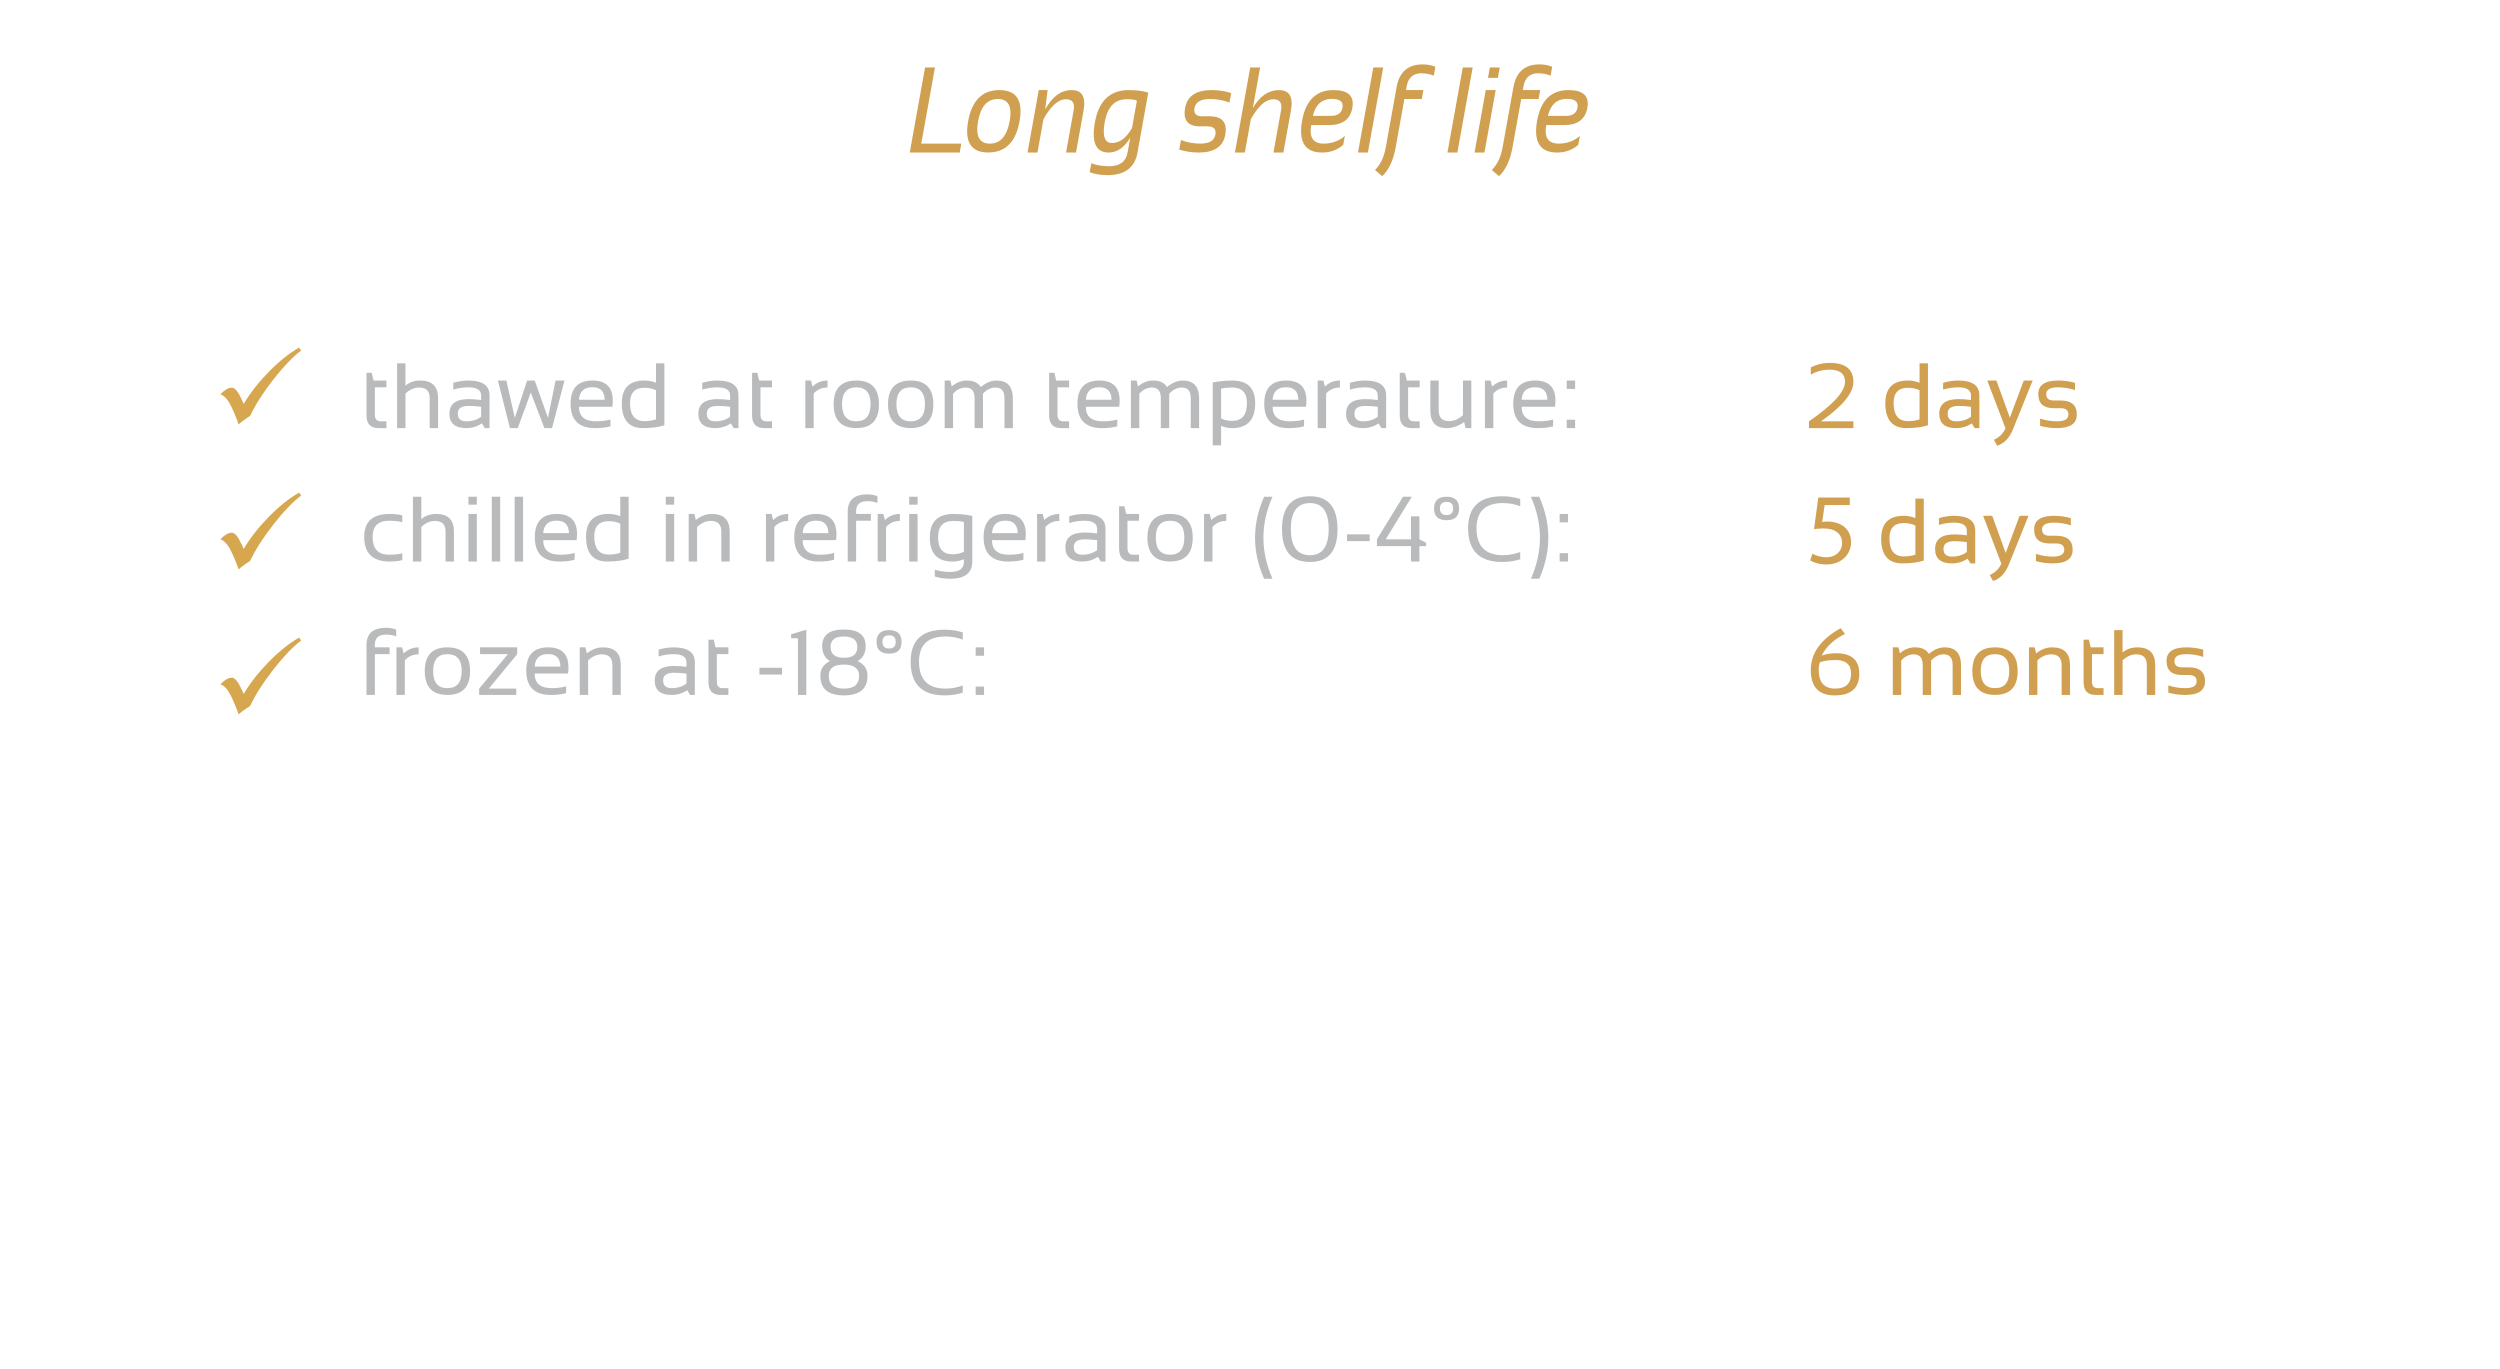 <?xml version="1.0" encoding="utf-8"?>
<!-- Generator: Adobe Illustrator 17.0.0, SVG Export Plug-In . SVG Version: 6.00 Build 0)  -->
<!DOCTYPE svg PUBLIC "-//W3C//DTD SVG 1.1//EN" "http://www.w3.org/Graphics/SVG/1.1/DTD/svg11.dtd">
<svg version="1.1" id="Layer_1" xmlns="http://www.w3.org/2000/svg" xmlns:xlink="http://www.w3.org/1999/xlink" x="0px" y="0px"
	 width="431px" height="236px" viewBox="0 0 431 236" enable-background="new 0 0 431 236" xml:space="preserve">
<g>
	<path fill="#D09F4F" d="M161.187,11.635l-2.362,13.125h6.903l-0.277,1.538h-8.61l2.64-14.663H161.187z"/>
	<path fill="#D09F4F" d="M166.908,20.915c0.646-3.59,2.445-5.384,5.398-5.384s4.107,1.794,3.461,5.384
		c-0.646,3.582-2.446,5.373-5.399,5.373C167.427,26.288,166.274,24.497,166.908,20.915z M170.645,24.76
		c1.815,0,2.956-1.295,3.424-3.886c0.455-2.536-0.225-3.805-2.04-3.805s-2.95,1.269-3.405,3.805
		C168.156,23.465,168.83,24.76,170.645,24.76z"/>
	<path fill="#D09F4F" d="M177.148,26.298l1.938-10.767h1.523l-0.416,3.322c1.224-2.215,2.738-3.322,4.541-3.322
		s2.495,1.166,2.077,3.497l-1.311,7.27h-1.708l1.311-7.301c0.228-1.258-0.222-1.887-1.347-1.887c-1.286,0-2.572,1.139-3.858,3.414
		l-1.042,5.773L177.148,26.298L177.148,26.298z"/>
	<path fill="#D09F4F" d="M196.104,26.298c-0.468,2.598-2.188,3.896-5.159,3.896c-1.193,0-2.221-0.171-3.082-0.513l0.277-1.538
		c0.88,0.342,1.913,0.513,3.101,0.513c1.821,0,2.873-0.786,3.156-2.358l0.461-2.563c-1.034,1.709-2.276,2.563-3.729,2.563
		c-2.202,0-2.99-1.746-2.362-5.24c0.665-3.684,2.612-5.526,5.842-5.526c1.311,0,2.427,0.147,3.35,0.44L196.104,26.298z
		 M196.003,17.356c-0.308-0.164-0.892-0.246-1.753-0.246c-2.062,0-3.326,1.31-3.793,3.928c-0.437,2.413-0.019,3.619,1.255,3.619
		c1.316,0,2.467-0.868,3.452-2.604L196.003,17.356z"/>
	<path fill="#D09F4F" d="M203.302,25.785l0.295-1.641c1.064,0.41,2.178,0.615,3.341,0.615c1.544,0,2.409-0.513,2.593-1.538
		c0.172-0.957-0.28-1.436-1.357-1.436h-1.292c-2.092,0-2.947-1.06-2.565-3.179c0.369-2.051,1.898-3.076,4.587-3.076
		c1.156,0,2.273,0.171,3.35,0.513l-0.295,1.641c-1.064-0.41-2.175-0.615-3.332-0.615c-1.612,0-2.51,0.513-2.694,1.538
		c-0.172,0.957,0.249,1.436,1.264,1.436h1.292c2.215,0,3.131,1.06,2.75,3.179c-0.369,2.051-1.895,3.076-4.577,3.076
		C205.499,26.298,204.379,26.127,203.302,25.785z"/>
	<path fill="#D09F4F" d="M212.9,26.298l2.64-14.663h1.707l-1.264,7.014c1.199-2.078,2.701-3.117,4.504-3.117
		s2.494,1.166,2.076,3.497l-1.311,7.27h-1.707l1.311-7.301c0.227-1.258-0.223-1.887-1.348-1.887c-1.286,0-2.572,1.139-3.858,3.414
		l-1.042,5.773H212.9z"/>
	<path fill="#D09F4F" d="M233.143,18.597c-0.357,1.977-1.689,2.964-3.996,2.964h-3.092c-0.382,2.133,0.338,3.199,2.159,3.199
		c1.409,0,2.621-0.444,3.636-1.333l-0.276,1.538c-1.015,0.889-2.228,1.333-3.636,1.333c-2.96,0-4.11-1.836-3.452-5.506
		c0.634-3.508,2.437-5.261,5.408-5.261C232.428,15.531,233.512,16.554,233.143,18.597z M226.34,19.981h3.092
		c1.17,0,1.84-0.472,2.012-1.415c0.179-1.012-0.43-1.518-1.826-1.518C227.895,17.049,226.802,18.026,226.34,19.981z"/>
	<path fill="#D09F4F" d="M238.465,11.635l-2.64,14.663h-1.708l2.641-14.663H238.465z"/>
	<path fill="#D09F4F" d="M242.391,15.531h3l-0.277,1.538h-2.999l-1.514,8.408c-0.394,2.174-1.166,3.808-2.316,4.901l-1.236-1.077
		c0.935-0.922,1.55-2.197,1.846-3.824l1.882-10.469c0.469-2.605,1.969-3.907,4.504-3.907c0.794,0,1.52,0.137,2.178,0.41
		l-0.276,1.538c-0.622-0.273-1.351-0.41-2.188-0.41c-1.39,0-2.224,0.763-2.501,2.287L242.391,15.531z"/>
	<path fill="#D09F4F" d="M253.89,11.635l-2.64,14.663h-1.707l2.64-14.663H253.89z"/>
	<path fill="#D09F4F" d="M257.857,15.531l-1.938,10.767h-1.707l1.938-10.767H257.857z M258.559,11.635l-0.322,1.794h-1.707
		l0.322-1.794H258.559z"/>
	<path fill="#D09F4F" d="M262.533,15.531h2.999l-0.276,1.538h-3l-1.514,8.408c-0.393,2.174-1.166,3.808-2.316,4.901l-1.236-1.077
		c0.936-0.922,1.551-2.197,1.846-3.824l1.883-10.469c0.468-2.605,1.969-3.907,4.504-3.907c0.793,0,1.52,0.137,2.178,0.41
		l-0.277,1.538c-0.621-0.273-1.35-0.41-2.188-0.41c-1.39,0-2.223,0.763-2.5,2.287L262.533,15.531z"/>
	<path fill="#D09F4F" d="M273.66,18.597c-0.357,1.977-1.689,2.964-3.996,2.964h-3.092c-0.381,2.133,0.338,3.199,2.16,3.199
		c1.408,0,2.621-0.444,3.636-1.333l-0.276,1.538c-1.016,0.889-2.229,1.333-3.637,1.333c-2.959,0-4.109-1.836-3.451-5.506
		c0.633-3.508,2.436-5.261,5.408-5.261C272.946,15.531,274.029,16.554,273.66,18.597z M266.858,19.981h3.092
		c1.169,0,1.839-0.472,2.012-1.415c0.179-1.012-0.431-1.518-1.827-1.518C268.412,17.049,267.32,18.026,266.858,19.981z"/>
</g>
<g>
	<g>
		<path fill="#B8BABC" d="M63.182,64.276h0.906l0.313,1.328h2.219v1.172h-1.992v4.711c0,0.766,0.331,1.148,0.992,1.148h1v1.172
			h-1.375c-1.375,0-2.063-0.737-2.063-2.211C63.182,71.596,63.182,64.276,63.182,64.276z"/>
		<path fill="#B8BABC" d="M68.455,73.808V62.636H69.9v3.859c0.698-0.594,1.549-0.891,2.555-0.891c2.047,0,3.07,1.019,3.07,3.055
			v5.148H74.08v-5.172c0-1.219-0.607-1.828-1.82-1.828c-0.828,0-1.615,0.347-2.359,1.039v5.961L68.455,73.808L68.455,73.808z"/>
		<path fill="#B8BABC" d="M77.479,71.331c0-1.683,1.109-2.523,3.328-2.523c0.713,0,1.427,0.052,2.141,0.156V68.19
			c0-0.942-0.737-1.414-2.211-1.414c-0.844,0-1.708,0.13-2.594,0.391v-1.172c0.885-0.261,1.75-0.391,2.594-0.391
			c2.438,0,3.656,0.849,3.656,2.547v5.656H83.58l-0.5-0.813c-0.818,0.542-1.708,0.813-2.672,0.813
			C78.455,73.808,77.479,72.982,77.479,71.331z M80.807,69.979c-1.255,0-1.883,0.442-1.883,1.328s0.495,1.328,1.484,1.328
			c1,0,1.846-0.266,2.539-0.797v-1.703C82.233,70.031,81.52,69.979,80.807,69.979z"/>
		<path fill="#B8BABC" d="M85.838,65.604h1.461l1.453,6.43l2.133-6.43h1.305l2.281,6.43l1.313-6.43h1.531l-2.141,8.203h-1.32
			l-2.352-6.133l-2.234,6.133h-1.352L85.838,65.604z"/>
		<path fill="#B8BABC" d="M102.143,65.604c2.333,0,3.5,1.153,3.5,3.461c0,0.328-0.023,0.68-0.07,1.055h-5.758
			c0,1.677,0.979,2.516,2.938,2.516c0.932,0,1.76-0.104,2.484-0.313v1.172c-0.724,0.208-1.604,0.313-2.641,0.313
			c-2.818,0-4.227-1.398-4.227-4.195C98.369,66.94,99.627,65.604,102.143,65.604z M99.814,68.917h4.438
			c-0.031-1.438-0.734-2.156-2.109-2.156C100.684,66.761,99.908,67.479,99.814,68.917z"/>
		<path fill="#B8BABC" d="M114.541,73.315c-0.995,0.328-2.222,0.492-3.68,0.492c-2.443,0-3.664-1.422-3.664-4.266
			c0-2.625,1.297-3.938,3.891-3.938c0.708,0,1.377,0.13,2.008,0.391v-3.359h1.445V73.315z M113.096,67.276
			c-0.583-0.281-1.25-0.422-2-0.422c-1.651,0-2.477,0.878-2.477,2.633c0,2.078,0.825,3.117,2.477,3.117c0.75,0,1.417-0.102,2-0.305
			V67.276z"/>
		<path fill="#B8BABC" d="M120.4,71.331c0-1.683,1.109-2.523,3.328-2.523c0.713,0,1.427,0.052,2.141,0.156V68.19
			c0-0.942-0.737-1.414-2.211-1.414c-0.844,0-1.708,0.13-2.594,0.391v-1.172c0.885-0.261,1.75-0.391,2.594-0.391
			c2.438,0,3.656,0.849,3.656,2.547v5.656h-0.813l-0.5-0.813c-0.818,0.542-1.708,0.813-2.672,0.813
			C121.377,73.808,120.4,72.982,120.4,71.331z M123.729,69.979c-1.255,0-1.883,0.442-1.883,1.328s0.495,1.328,1.484,1.328
			c1,0,1.846-0.266,2.539-0.797v-1.703C125.155,70.031,124.442,69.979,123.729,69.979z"/>
		<path fill="#B8BABC" d="M129.658,64.276h0.906l0.313,1.328h2.219v1.172h-1.992v4.711c0,0.766,0.331,1.148,0.992,1.148h1v1.172
			h-1.375c-1.375,0-2.063-0.737-2.063-2.211V64.276z"/>
		<path fill="#B8BABC" d="M138.838,73.808v-8.203h0.977l0.258,1.047c0.719-0.698,1.583-1.047,2.594-1.047v1.203
			c-0.979,0-1.773,0.347-2.383,1.039v5.961H138.838z"/>
		<path fill="#B8BABC" d="M143.721,69.706c0-2.734,1.302-4.102,3.906-4.102s3.906,1.367,3.906,4.102
			c0,2.729-1.302,4.094-3.906,4.094C145.033,73.8,143.731,72.436,143.721,69.706z M147.627,72.636c1.641,0,2.461-0.987,2.461-2.961
			c0-1.933-0.82-2.898-2.461-2.898s-2.461,0.966-2.461,2.898C145.166,71.648,145.986,72.636,147.627,72.636z"/>
		<path fill="#B8BABC" d="M153.096,69.706c0-2.734,1.302-4.102,3.906-4.102s3.906,1.367,3.906,4.102
			c0,2.729-1.302,4.094-3.906,4.094C154.408,73.8,153.106,72.436,153.096,69.706z M157.002,72.636c1.641,0,2.461-0.987,2.461-2.961
			c0-1.933-0.82-2.898-2.461-2.898s-2.461,0.966-2.461,2.898C154.541,71.648,155.361,72.636,157.002,72.636z"/>
		<path fill="#B8BABC" d="M162.861,73.808v-8.203h0.977l0.242,1.031c0.786-0.688,1.643-1.031,2.57-1.031
			c1.188,0,1.997,0.375,2.43,1.125c0.891-0.75,1.794-1.125,2.711-1.125c1.885,0,2.828,1.039,2.828,3.117v5.086h-1.445v-5.164
			c0-1.224-0.516-1.836-1.547-1.836c-0.771,0-1.492,0.354-2.164,1.063v5.938h-1.445v-5.141c0-1.239-0.511-1.859-1.531-1.859
			c-0.813,0-1.539,0.354-2.18,1.063v5.938h-1.446V73.808z"/>
		<path fill="#B8BABC" d="M180.869,64.276h0.906l0.313,1.328h2.219v1.172h-1.992v4.711c0,0.766,0.331,1.148,0.992,1.148h1v1.172
			h-1.375c-1.375,0-2.063-0.737-2.063-2.211V64.276z"/>
		<path fill="#B8BABC" d="M189.525,65.604c2.333,0,3.5,1.153,3.5,3.461c0,0.328-0.023,0.68-0.07,1.055h-5.758
			c0,1.677,0.979,2.516,2.938,2.516c0.932,0,1.76-0.104,2.484-0.313v1.172c-0.724,0.208-1.604,0.313-2.641,0.313
			c-2.818,0-4.227-1.398-4.227-4.195C185.752,66.94,187.01,65.604,189.525,65.604z M187.197,68.917h4.438
			c-0.031-1.438-0.734-2.156-2.109-2.156C188.067,66.761,187.291,67.479,187.197,68.917z"/>
		<path fill="#B8BABC" d="M194.971,73.808v-8.203h0.977l0.242,1.031c0.786-0.688,1.643-1.031,2.57-1.031
			c1.188,0,1.997,0.375,2.43,1.125c0.891-0.75,1.794-1.125,2.711-1.125c1.885,0,2.828,1.039,2.828,3.117v5.086h-1.445v-5.164
			c0-1.224-0.516-1.836-1.547-1.836c-0.771,0-1.492,0.354-2.164,1.063v5.938h-1.445v-5.141c0-1.239-0.511-1.859-1.531-1.859
			c-0.813,0-1.539,0.354-2.18,1.063v5.938h-1.446V73.808z"/>
		<path fill="#B8BABC" d="M209.072,65.94c1.088-0.224,2.213-0.336,3.375-0.336c2.63,0,3.945,1.3,3.945,3.898
			c0,2.87-1.323,4.305-3.969,4.305c-0.656,0-1.292-0.13-1.906-0.391v3.359h-1.445V65.94z M210.518,72.136
			c0.567,0.281,1.2,0.422,1.898,0.422c1.703,0,2.555-1.023,2.555-3.07c0-1.786-0.847-2.68-2.539-2.68
			c-0.729,0-1.367,0.063-1.914,0.188L210.518,72.136L210.518,72.136z"/>
		<path fill="#B8BABC" d="M221.729,65.604c2.333,0,3.5,1.153,3.5,3.461c0,0.328-0.023,0.68-0.07,1.055H219.4
			c0,1.677,0.979,2.516,2.938,2.516c0.932,0,1.76-0.104,2.484-0.313v1.172c-0.725,0.208-1.604,0.313-2.641,0.313
			c-2.818,0-4.227-1.398-4.227-4.195C217.955,66.94,219.213,65.604,221.729,65.604z M219.4,68.917h4.438
			c-0.031-1.438-0.734-2.156-2.109-2.156C220.27,66.761,219.494,67.479,219.4,68.917z"/>
		<path fill="#B8BABC" d="M227.174,73.808v-8.203h0.977l0.258,1.047c0.719-0.698,1.583-1.047,2.594-1.047v1.203
			c-0.979,0-1.773,0.347-2.383,1.039v5.961H227.174z"/>
		<path fill="#B8BABC" d="M232.057,71.331c0-1.683,1.109-2.523,3.328-2.523c0.713,0,1.427,0.052,2.141,0.156V68.19
			c0-0.942-0.737-1.414-2.211-1.414c-0.844,0-1.709,0.13-2.594,0.391v-1.172c0.885-0.261,1.75-0.391,2.594-0.391
			c2.438,0,3.656,0.849,3.656,2.547v5.656h-0.813l-0.5-0.813c-0.818,0.542-1.709,0.813-2.672,0.813
			C233.033,73.808,232.057,72.982,232.057,71.331z M235.385,69.979c-1.256,0-1.883,0.442-1.883,1.328s0.494,1.328,1.484,1.328
			c1,0,1.846-0.266,2.539-0.797v-1.703C236.812,70.031,236.098,69.979,235.385,69.979z"/>
		<path fill="#B8BABC" d="M241.314,64.276h0.906l0.313,1.328h2.219v1.172h-1.992v4.711c0,0.766,0.33,1.148,0.992,1.148h1v1.172
			h-1.375c-1.375,0-2.063-0.737-2.063-2.211V64.276z"/>
		<path fill="#B8BABC" d="M253.658,65.604v8.203h-0.992l-0.25-1.047c-0.995,0.698-1.995,1.047-3,1.047
			c-1.886,0-2.828-1.019-2.828-3.055v-5.148h1.445v5.172c0,1.219,0.604,1.828,1.813,1.828c0.828,0,1.617-0.347,2.367-1.039v-5.961
			H253.658z"/>
		<path fill="#B8BABC" d="M256.002,73.808v-8.203h0.977l0.258,1.047c0.719-0.698,1.583-1.047,2.594-1.047v1.203
			c-0.979,0-1.773,0.347-2.383,1.039v5.961H256.002z"/>
		<path fill="#B8BABC" d="M264.658,65.604c2.333,0,3.5,1.153,3.5,3.461c0,0.328-0.023,0.68-0.07,1.055h-5.758
			c0,1.677,0.979,2.516,2.938,2.516c0.932,0,1.76-0.104,2.484-0.313v1.172c-0.725,0.208-1.604,0.313-2.641,0.313
			c-2.818,0-4.227-1.398-4.227-4.195C260.885,66.94,262.143,65.604,264.658,65.604z M262.33,68.917h4.438
			c-0.031-1.438-0.734-2.156-2.109-2.156C263.199,66.761,262.424,67.479,262.33,68.917z"/>
		<path fill="#B8BABC" d="M271.549,65.604v1.445h-1.445v-1.445H271.549z M271.549,72.362v1.445h-1.445v-1.445H271.549z"/>
		<path fill="#D09F4F" d="M311.868,73.808v-1.172c4.141-2.849,6.211-5.114,6.211-6.797c0-1.406-0.886-2.109-2.656-2.109
			c-1.146,0-2.227,0.286-3.242,0.859v-1.25c1.016-0.521,2.097-0.781,3.242-0.781c2.734,0,4.102,1.094,4.102,3.281
			c0,1.927-1.862,4.192-5.586,6.797h5.586v1.172H311.868z"/>
		<path fill="#D09F4F" d="M332.376,73.315c-0.995,0.328-2.222,0.492-3.68,0.492c-2.442,0-3.664-1.422-3.664-4.266
			c0-2.625,1.297-3.938,3.891-3.938c0.708,0,1.378,0.13,2.008,0.391v-3.359h1.445V73.315z M330.931,67.276
			c-0.583-0.281-1.25-0.422-2-0.422c-1.651,0-2.477,0.878-2.477,2.633c0,2.078,0.825,3.117,2.477,3.117c0.75,0,1.417-0.102,2-0.305
			V67.276z"/>
		<path fill="#D09F4F" d="M334.329,71.331c0-1.683,1.109-2.523,3.328-2.523c0.714,0,1.427,0.052,2.141,0.156V68.19
			c0-0.942-0.737-1.414-2.211-1.414c-0.844,0-1.708,0.13-2.594,0.391v-1.172c0.886-0.261,1.75-0.391,2.594-0.391
			c2.438,0,3.656,0.849,3.656,2.547v5.656h-0.813l-0.5-0.813c-0.817,0.542-1.708,0.813-2.672,0.813
			C335.306,73.808,334.329,72.982,334.329,71.331z M337.657,69.979c-1.255,0-1.883,0.442-1.883,1.328s0.495,1.328,1.484,1.328
			c1,0,1.847-0.266,2.539-0.797v-1.703C339.084,70.031,338.371,69.979,337.657,69.979z"/>
		<path fill="#D09F4F" d="M342.61,65.604h1.57l2.32,6.406l2.398-6.406h1.531l-3.406,8.445c-0.604,1.489-1.511,2.419-2.719,2.789
			l-0.555-1.023c0.917-0.401,1.583-1.055,2-1.961L342.61,65.604z"/>
		<path fill="#D09F4F" d="M351.712,73.417v-1.25c0.964,0.313,1.938,0.469,2.922,0.469c1.308,0,1.961-0.391,1.961-1.172
			c0-0.729-0.456-1.094-1.367-1.094h-1.172c-1.771,0-2.656-0.808-2.656-2.422c0-1.563,1.138-2.344,3.414-2.344
			c0.979,0,1.95,0.13,2.914,0.391v1.25c-0.964-0.313-1.935-0.469-2.914-0.469c-1.364,0-2.047,0.391-2.047,1.172
			c0,0.729,0.43,1.094,1.289,1.094h1.172c1.875,0,2.813,0.808,2.813,2.422c0,1.563-1.136,2.344-3.406,2.344
			C353.649,73.808,352.676,73.678,351.712,73.417z"/>
		<path fill="#B8BABC" d="M69.354,96.573c-0.677,0.156-1.406,0.234-2.188,0.234c-2.917,0-4.375-1.419-4.375-4.258
			c0-2.63,1.458-3.945,4.375-3.945c0.781,0,1.51,0.078,2.188,0.234v1.172c-0.677-0.156-1.433-0.234-2.266-0.234
			c-1.901,0-2.852,0.925-2.852,2.773c0,2.058,0.95,3.086,2.852,3.086c0.833,0,1.588-0.078,2.266-0.234V96.573z"/>
		<path fill="#B8BABC" d="M71.189,96.808V85.636h1.445v3.859c0.698-0.594,1.549-0.891,2.555-0.891c2.047,0,3.07,1.019,3.07,3.055
			v5.148h-1.445v-5.172c0-1.219-0.607-1.828-1.82-1.828c-0.828,0-1.615,0.347-2.359,1.039v5.961L71.189,96.808L71.189,96.808z"/>
		<path fill="#B8BABC" d="M82.205,85.636v1.367H80.76v-1.367H82.205z M82.205,88.604v8.203H80.76v-8.203H82.205z"/>
		<path fill="#B8BABC" d="M86.229,85.636v11.172h-1.445V85.636H86.229z"/>
		<path fill="#B8BABC" d="M90.174,85.636v11.172h-1.445V85.636H90.174z"/>
		<path fill="#B8BABC" d="M95.979,88.604c2.333,0,3.5,1.153,3.5,3.461c0,0.328-0.023,0.68-0.07,1.055H93.65
			c0,1.677,0.979,2.516,2.938,2.516c0.932,0,1.76-0.104,2.484-0.313v1.172c-0.724,0.208-1.604,0.313-2.641,0.313
			c-2.818,0-4.227-1.398-4.227-4.195C92.205,89.94,93.463,88.604,95.979,88.604z M93.65,91.917h4.438
			c-0.031-1.438-0.734-2.156-2.109-2.156C94.52,89.761,93.744,90.479,93.65,91.917z"/>
		<path fill="#B8BABC" d="M108.377,96.315c-0.995,0.328-2.222,0.492-3.68,0.492c-2.443,0-3.664-1.422-3.664-4.266
			c0-2.625,1.297-3.938,3.891-3.938c0.708,0,1.377,0.13,2.008,0.391v-3.359h1.445V96.315z M106.932,90.276
			c-0.583-0.281-1.25-0.422-2-0.422c-1.651,0-2.477,0.878-2.477,2.633c0,2.078,0.825,3.117,2.477,3.117c0.75,0,1.417-0.102,2-0.305
			V90.276z"/>
		<path fill="#B8BABC" d="M116.229,85.636v1.367h-1.445v-1.367H116.229z M116.229,88.604v8.203h-1.445v-8.203H116.229z"/>
		<path fill="#B8BABC" d="M118.729,96.808v-8.203h0.977l0.258,1.047c0.838-0.698,1.76-1.047,2.766-1.047
			c2.047,0,3.07,1.019,3.07,3.055v5.148h-1.445v-5.172c0-1.219-0.607-1.828-1.82-1.828c-0.828,0-1.615,0.347-2.359,1.039v5.961
			H118.729z"/>
		<path fill="#B8BABC" d="M132.049,96.808v-8.203h0.977l0.258,1.047c0.719-0.698,1.583-1.047,2.594-1.047v1.203
			c-0.979,0-1.773,0.347-2.383,1.039v5.961H132.049z"/>
		<path fill="#B8BABC" d="M140.705,88.604c2.333,0,3.5,1.153,3.5,3.461c0,0.328-0.023,0.68-0.07,1.055h-5.758
			c0,1.677,0.979,2.516,2.938,2.516c0.932,0,1.76-0.104,2.484-0.313v1.172c-0.724,0.208-1.604,0.313-2.641,0.313
			c-2.818,0-4.227-1.398-4.227-4.195C136.932,89.94,138.189,88.604,140.705,88.604z M138.377,91.917h4.438
			c-0.031-1.438-0.734-2.156-2.109-2.156C139.247,89.761,138.471,90.479,138.377,91.917z"/>
		<path fill="#B8BABC" d="M146.15,96.808v-8.602c0-1.984,1.125-2.977,3.375-2.977c0.62,0,1.203,0.104,1.75,0.313v1.172
			c-0.516-0.208-1.102-0.313-1.758-0.313c-1.281,0-1.922,0.581-1.922,1.742v0.461h2.539v1.172h-2.539v7.031h-1.445V96.808z"/>
		<path fill="#B8BABC" d="M151.314,96.808v-8.203h0.977l0.258,1.047c0.719-0.698,1.583-1.047,2.594-1.047v1.203
			c-0.979,0-1.773,0.347-2.383,1.039v5.961H151.314z"/>
		<path fill="#B8BABC" d="M158.189,85.636v1.367h-1.445v-1.367H158.189z M158.189,88.604v8.203h-1.445v-8.203H158.189z"/>
		<path fill="#B8BABC" d="M167.619,96.808c0,1.979-1.258,2.969-3.773,2.969c-1.011,0-1.906-0.13-2.688-0.391v-1.172
			c0.797,0.261,1.698,0.391,2.703,0.391c1.542,0,2.313-0.599,2.313-1.797v-0.391c-0.615,0.261-1.276,0.391-1.984,0.391
			c-2.594,0-3.891-1.383-3.891-4.148c0-2.703,1.367-4.055,4.102-4.055c1.109,0,2.182,0.112,3.219,0.336v7.867H167.619z
			 M166.174,89.995c-0.495-0.125-1.107-0.188-1.836-0.188c-1.745,0-2.617,0.945-2.617,2.836c0,1.942,0.825,2.914,2.477,2.914
			c0.75,0,1.409-0.141,1.977-0.422v-5.14H166.174z"/>
		<path fill="#B8BABC" d="M173.346,88.604c2.333,0,3.5,1.153,3.5,3.461c0,0.328-0.023,0.68-0.07,1.055h-5.758
			c0,1.677,0.979,2.516,2.938,2.516c0.932,0,1.76-0.104,2.484-0.313v1.172c-0.724,0.208-1.604,0.313-2.641,0.313
			c-2.818,0-4.227-1.398-4.227-4.195C169.572,89.94,170.83,88.604,173.346,88.604z M171.018,91.917h4.438
			c-0.031-1.438-0.734-2.156-2.109-2.156C171.887,89.761,171.111,90.479,171.018,91.917z"/>
		<path fill="#B8BABC" d="M178.791,96.808v-8.203h0.977l0.258,1.047c0.719-0.698,1.583-1.047,2.594-1.047v1.203
			c-0.979,0-1.773,0.347-2.383,1.039v5.961H178.791z"/>
		<path fill="#B8BABC" d="M183.674,94.331c0-1.683,1.109-2.523,3.328-2.523c0.713,0,1.427,0.052,2.141,0.156V91.19
			c0-0.942-0.737-1.414-2.211-1.414c-0.844,0-1.708,0.13-2.594,0.391v-1.172c0.885-0.261,1.75-0.391,2.594-0.391
			c2.438,0,3.656,0.849,3.656,2.547v5.656h-0.813l-0.5-0.813c-0.818,0.542-1.708,0.813-2.672,0.813
			C184.65,96.808,183.674,95.982,183.674,94.331z M187.002,92.979c-1.255,0-1.883,0.442-1.883,1.328s0.495,1.328,1.484,1.328
			c1,0,1.846-0.266,2.539-0.797v-1.703C188.429,93.031,187.715,92.979,187.002,92.979z"/>
		<path fill="#B8BABC" d="M192.932,87.276h0.906l0.313,1.328h2.219v1.172h-1.992v4.711c0,0.766,0.331,1.148,0.992,1.148h1v1.172
			h-1.375c-1.375,0-2.063-0.737-2.063-2.211V87.276z"/>
		<path fill="#B8BABC" d="M197.814,92.706c0-2.734,1.302-4.102,3.906-4.102s3.906,1.367,3.906,4.102
			c0,2.729-1.302,4.094-3.906,4.094C199.127,96.8,197.825,95.436,197.814,92.706z M201.721,95.636c1.641,0,2.461-0.987,2.461-2.961
			c0-1.933-0.82-2.898-2.461-2.898s-2.461,0.966-2.461,2.898C199.26,94.648,200.08,95.636,201.721,95.636z"/>
		<path fill="#B8BABC" d="M207.58,96.808v-8.203h0.977l0.258,1.047c0.719-0.698,1.583-1.047,2.594-1.047v1.203
			c-0.979,0-1.773,0.347-2.383,1.039v5.961H207.58z"/>
		<path fill="#B8BABC" d="M219.377,85.636c-1.042,2.354-1.563,4.711-1.563,7.07s0.521,4.716,1.563,7.07h-1.445
			c-1.042-2.354-1.563-4.711-1.563-7.07s0.521-4.716,1.563-7.07H219.377z"/>
		<path fill="#B8BABC" d="M221.018,91.237c0-3.786,1.609-5.68,4.828-5.68c3.161,0,4.742,1.894,4.742,5.68
			c0,3.766-1.581,5.648-4.742,5.648C222.627,96.886,221.018,95.003,221.018,91.237z M225.846,95.714
			c2.146,0,3.219-1.508,3.219-4.523c0-2.974-1.073-4.461-3.219-4.461c-2.203,0-3.305,1.487-3.305,4.461
			C222.541,94.206,223.643,95.714,225.846,95.714z"/>
		<path fill="#B8BABC" d="M236.135,92.12v1.172h-3.906V92.12H236.135z"/>
		<path fill="#B8BABC" d="M244.705,96.808h-1.445v-2.656h-5.875V92.98l4.492-7.344h1.516l-4.5,7.344h4.367v-3.969h1.445v3.969
			l1.156,0.594v0.578h-1.156L244.705,96.808L244.705,96.808z"/>
		<path fill="#B8BABC" d="M247.229,87.667c0-1.354,0.724-2.031,2.172-2.031c1.427,0,2.141,0.677,2.141,2.031
			c0,1.349-0.714,2.023-2.141,2.023C247.952,89.69,247.229,89.016,247.229,87.667z M249.4,88.8c0.75,0,1.125-0.383,1.125-1.148
			c0-0.75-0.375-1.125-1.125-1.125c-0.771,0-1.156,0.375-1.156,1.125C248.244,88.417,248.629,88.8,249.4,88.8z"/>
		<path fill="#B8BABC" d="M262.088,96.417c-0.964,0.313-2.006,0.469-3.125,0.469c-3.906,0-5.859-1.94-5.859-5.82
			c0-3.672,1.953-5.508,5.859-5.508c1.119,0,2.161,0.156,3.125,0.469v1.25c-0.964-0.364-1.953-0.547-2.969-0.547
			c-3.047,0-4.57,1.445-4.57,4.336c0,3.099,1.523,4.648,4.57,4.648c1.016,0,2.005-0.183,2.969-0.547V96.417z"/>
		<path fill="#B8BABC" d="M265.369,85.636c1.041,2.354,1.563,4.711,1.563,7.07s-0.521,4.716-1.563,7.07h-1.445
			c1.041-2.354,1.563-4.711,1.563-7.07s-0.521-4.716-1.563-7.07H265.369z"/>
		<path fill="#B8BABC" d="M270.33,88.604v1.445h-1.445v-1.445H270.33z M270.33,95.362v1.445h-1.445v-1.445H270.33z"/>
		<path fill="#B8BABC" d="M63.182,119.808v-8.602c0-1.984,1.125-2.977,3.375-2.977c0.62,0,1.203,0.104,1.75,0.313v1.172
			c-0.516-0.208-1.102-0.313-1.758-0.313c-1.281,0-1.922,0.581-1.922,1.742v0.461h2.539v1.172h-2.539v7.031h-1.445V119.808z"/>
		<path fill="#B8BABC" d="M68.346,119.808v-8.203h0.977l0.258,1.047c0.719-0.698,1.583-1.047,2.594-1.047v1.203
			c-0.979,0-1.773,0.347-2.383,1.039v5.961H68.346z"/>
		<path fill="#B8BABC" d="M73.229,115.706c0-2.734,1.302-4.102,3.906-4.102c2.604,0,3.906,1.367,3.906,4.102
			c0,2.729-1.302,4.094-3.906,4.094C74.541,119.8,73.239,118.436,73.229,115.706z M77.135,118.636c1.641,0,2.461-0.987,2.461-2.961
			c0-1.933-0.82-2.898-2.461-2.898s-2.461,0.966-2.461,2.898C74.674,117.648,75.494,118.636,77.135,118.636z"/>
		<path fill="#B8BABC" d="M82.76,111.604h6.406v1.172l-4.898,5.938h4.742v1.094h-6.406v-1.094l4.961-5.938H82.76V111.604z"/>
		<path fill="#B8BABC" d="M94.502,111.604c2.333,0,3.5,1.153,3.5,3.461c0,0.328-0.023,0.68-0.07,1.055h-5.758
			c0,1.677,0.979,2.516,2.938,2.516c0.932,0,1.76-0.104,2.484-0.313v1.172c-0.724,0.208-1.604,0.313-2.641,0.313
			c-2.818,0-4.227-1.398-4.227-4.195C90.729,112.94,91.986,111.604,94.502,111.604z M92.174,114.917h4.438
			c-0.031-1.438-0.734-2.156-2.109-2.156C93.043,112.761,92.268,113.479,92.174,114.917z"/>
		<path fill="#B8BABC" d="M99.947,119.808v-8.203h0.977l0.258,1.047c0.838-0.698,1.76-1.047,2.766-1.047
			c2.047,0,3.07,1.019,3.07,3.055v5.148h-1.445v-5.172c0-1.219-0.607-1.828-1.82-1.828c-0.828,0-1.615,0.347-2.359,1.039v5.961
			H99.947z"/>
		<path fill="#B8BABC" d="M112.877,117.331c0-1.683,1.109-2.523,3.328-2.523c0.713,0,1.427,0.052,2.141,0.156v-0.773
			c0-0.942-0.737-1.414-2.211-1.414c-0.844,0-1.708,0.13-2.594,0.391v-1.172c0.885-0.261,1.75-0.391,2.594-0.391
			c2.438,0,3.656,0.849,3.656,2.547v5.656h-0.813l-0.5-0.813c-0.818,0.542-1.708,0.813-2.672,0.813
			C113.854,119.808,112.877,118.982,112.877,117.331z M116.205,115.979c-1.255,0-1.883,0.442-1.883,1.328s0.495,1.328,1.484,1.328
			c1,0,1.846-0.266,2.539-0.797v-1.703C117.632,116.031,116.918,115.979,116.205,115.979z"/>
		<path fill="#B8BABC" d="M122.135,110.276h0.906l0.313,1.328h2.219v1.172h-1.992v4.711c0,0.766,0.331,1.148,0.992,1.148h1v1.172
			h-1.375c-1.375,0-2.063-0.737-2.063-2.211V110.276z"/>
		<path fill="#B8BABC" d="M134.83,115.12v1.172h-3.906v-1.172H134.83z"/>
		<path fill="#B8BABC" d="M137.564,119.808v-9.773h-1.172v-0.695l2.617-0.781v11.25L137.564,119.808L137.564,119.808z"/>
		<path fill="#B8BABC" d="M141.432,116.495c0-1.161,0.552-1.997,1.656-2.508c-0.896-0.547-1.344-1.414-1.344-2.602
			c0-1.906,1.25-2.859,3.75-2.859s3.75,0.953,3.75,2.859c0,1.188-0.461,2.055-1.383,2.602c1.13,0.511,1.695,1.347,1.695,2.508
			c0,2.261-1.354,3.391-4.063,3.391C142.786,119.886,141.432,118.756,141.432,116.495z M148.111,116.542
			c0-1.313-0.894-1.969-2.68-1.969c-1.703,0-2.555,0.656-2.555,1.969c0,1.448,0.885,2.172,2.656,2.172
			C147.252,118.714,148.111,117.99,148.111,116.542z M147.799,111.542c0-1.208-0.789-1.813-2.367-1.813
			c-1.495,0-2.242,0.604-2.242,1.813c0,1.239,0.781,1.859,2.344,1.859C147.043,113.401,147.799,112.781,147.799,111.542z"/>
		<path fill="#B8BABC" d="M151.119,110.667c0-1.354,0.724-2.031,2.172-2.031c1.427,0,2.141,0.677,2.141,2.031
			c0,1.349-0.714,2.023-2.141,2.023C151.843,112.69,151.119,112.016,151.119,110.667z M153.291,111.8
			c0.75,0,1.125-0.383,1.125-1.148c0-0.75-0.375-1.125-1.125-1.125c-0.771,0-1.156,0.375-1.156,1.125
			C152.135,111.417,152.52,111.8,153.291,111.8z"/>
		<path fill="#B8BABC" d="M165.979,119.417c-0.964,0.313-2.005,0.469-3.125,0.469c-3.906,0-5.859-1.94-5.859-5.82
			c0-3.672,1.953-5.508,5.859-5.508c1.12,0,2.161,0.156,3.125,0.469v1.25c-0.964-0.364-1.953-0.547-2.969-0.547
			c-3.047,0-4.57,1.445-4.57,4.336c0,3.099,1.523,4.648,4.57,4.648c1.016,0,2.005-0.183,2.969-0.547V119.417z"/>
		<path fill="#B8BABC" d="M169.65,111.604v1.445h-1.445v-1.445H169.65z M169.65,118.362v1.445h-1.445v-1.445H169.65z"/>
		<path fill="#D09F4F" d="M312.181,115.511c0-2.896,1.714-5.3,5.141-7.211l0.75,0.992c-1.886,0.917-3.224,2.164-4.016,3.742
			c0.683-0.276,1.505-0.414,2.469-0.414c2.677,0,4.016,1.172,4.016,3.516c0,2.5-1.414,3.75-4.242,3.75
			C313.553,119.886,312.181,118.428,312.181,115.511z M316.368,118.714c1.839,0,2.758-0.859,2.758-2.578
			c0-1.563-0.891-2.344-2.672-2.344c-1.114,0-2.011,0.125-2.688,0.375c-0.146,0.313-0.219,0.745-0.219,1.297
			C313.548,117.631,314.488,118.714,316.368,118.714z"/>
		<path fill="#D09F4F" d="M326.321,119.808v-8.203h0.977l0.242,1.031c0.786-0.688,1.644-1.031,2.57-1.031
			c1.188,0,1.997,0.375,2.43,1.125c0.891-0.75,1.794-1.125,2.711-1.125c1.886,0,2.828,1.039,2.828,3.117v5.086h-1.445v-5.164
			c0-1.224-0.516-1.836-1.547-1.836c-0.771,0-1.492,0.354-2.164,1.063v5.938h-1.445v-5.141c0-1.239-0.511-1.859-1.531-1.859
			c-0.813,0-1.539,0.354-2.18,1.063v5.938h-1.446V119.808z"/>
		<path fill="#D09F4F" d="M340.032,115.706c0-2.734,1.302-4.102,3.906-4.102s3.906,1.367,3.906,4.102
			c0,2.729-1.302,4.094-3.906,4.094C341.345,119.8,340.043,118.436,340.032,115.706z M343.938,118.636
			c1.641,0,2.461-0.987,2.461-2.961c0-1.933-0.82-2.898-2.461-2.898s-2.461,0.966-2.461,2.898
			C341.478,117.648,342.298,118.636,343.938,118.636z"/>
		<path fill="#D09F4F" d="M349.798,119.808v-8.203h0.977l0.258,1.047c0.839-0.698,1.761-1.047,2.766-1.047
			c2.047,0,3.07,1.019,3.07,3.055v5.148h-1.445v-5.172c0-1.219-0.606-1.828-1.82-1.828c-0.828,0-1.614,0.347-2.359,1.039v5.961
			H349.798z"/>
		<path fill="#D09F4F" d="M359.212,110.276h0.906l0.313,1.328h2.219v1.172h-1.992v4.711c0,0.766,0.331,1.148,0.992,1.148h1v1.172
			h-1.375c-1.375,0-2.063-0.737-2.063-2.211V110.276z"/>
		<path fill="#D09F4F" d="M364.485,119.808v-11.172h1.445v3.859c0.698-0.594,1.55-0.891,2.555-0.891c2.047,0,3.07,1.019,3.07,3.055
			v5.148h-1.445v-5.172c0-1.219-0.606-1.828-1.82-1.828c-0.828,0-1.614,0.347-2.359,1.039v5.961L364.485,119.808L364.485,119.808z"
			/>
		<path fill="#D09F4F" d="M373.821,119.417v-1.25c0.964,0.313,1.938,0.469,2.922,0.469c1.308,0,1.961-0.391,1.961-1.172
			c0-0.729-0.456-1.094-1.367-1.094h-1.172c-1.771,0-2.656-0.808-2.656-2.422c0-1.563,1.138-2.344,3.414-2.344
			c0.979,0,1.95,0.13,2.914,0.391v1.25c-0.964-0.313-1.935-0.469-2.914-0.469c-1.364,0-2.047,0.391-2.047,1.172
			c0,0.729,0.43,1.094,1.289,1.094h1.172c1.875,0,2.813,0.808,2.813,2.422c0,1.563-1.136,2.344-3.406,2.344
			C375.759,119.808,374.785,119.678,373.821,119.417z"/>
	</g>
	<path fill="#D7A750" d="M46.369,64.07c-1.774,1.803-3.227,3.657-4.359,5.566l-0.313-0.704c-0.629-1.399-1.202-2.098-1.717-2.098
		c-0.603,0-1.267,0.381-1.989,1.145c0.427,0.148,0.816,0.445,1.16,0.894c0.344,0.448,0.717,1.142,1.119,2.08l0.282,0.653
		c0.295,0.717,0.487,1.233,0.572,1.549c0.223-0.21,0.64-0.526,1.256-0.956l0.743-0.502c0.925-1.948,2.264-4.046,4.02-6.289
		c1.753-2.243,3.349-3.906,4.781-4.983l-0.352-0.502C49.878,60.884,48.143,62.267,46.369,64.07"/>
	<path fill="#D7A750" d="M46.369,89.07c-1.774,1.803-3.227,3.657-4.359,5.566l-0.313-0.704c-0.629-1.399-1.202-2.098-1.717-2.098
		c-0.603,0-1.267,0.381-1.989,1.145c0.427,0.148,0.816,0.445,1.16,0.894c0.344,0.448,0.717,1.142,1.119,2.08l0.282,0.653
		c0.295,0.717,0.487,1.233,0.572,1.549c0.223-0.21,0.64-0.526,1.256-0.956l0.743-0.502c0.925-1.948,2.264-4.046,4.02-6.289
		c1.753-2.243,3.349-3.906,4.781-4.983l-0.352-0.502C49.878,85.884,48.143,87.267,46.369,89.07"/>
	<path fill="#D7A750" d="M46.369,114.07c-1.774,1.803-3.227,3.657-4.359,5.566l-0.313-0.704c-0.629-1.399-1.202-2.098-1.717-2.098
		c-0.603,0-1.267,0.381-1.989,1.145c0.427,0.148,0.816,0.445,1.16,0.894c0.344,0.448,0.717,1.142,1.119,2.08l0.282,0.653
		c0.295,0.717,0.487,1.233,0.572,1.549c0.223-0.21,0.64-0.526,1.256-0.956l0.743-0.502c0.925-1.948,2.264-4.046,4.02-6.289
		c1.753-2.243,3.349-3.906,4.781-4.983l-0.352-0.502C49.878,110.884,48.143,112.267,46.369,114.07"/>
</g>
<path fill="#D09F4F" d="M331.659,96.638c-0.995,0.328-2.222,0.492-3.68,0.492c-2.443,0-3.664-1.422-3.664-4.266
	c0-2.625,1.297-3.938,3.891-3.938c0.708,0,1.377,0.13,2.008,0.391v-3.359h1.445V96.638z M330.214,90.599
	c-0.583-0.281-1.25-0.422-2-0.422c-1.651,0-2.477,0.878-2.477,2.633c0,2.078,0.825,3.117,2.477,3.117c0.75,0,1.417-0.102,2-0.305
	V90.599z"/>
<path fill="#D09F4F" d="M333.612,94.654c0-1.683,1.109-2.523,3.328-2.523c0.713,0,1.427,0.052,2.141,0.156v-0.774
	c0-0.942-0.737-1.414-2.211-1.414c-0.844,0-1.708,0.13-2.594,0.391v-1.172c0.885-0.261,1.75-0.391,2.594-0.391
	c2.438,0,3.656,0.849,3.656,2.547v5.656h-0.813l-0.5-0.813c-0.818,0.542-1.708,0.813-2.672,0.813
	C334.589,97.131,333.612,96.305,333.612,94.654z M336.94,93.302c-1.255,0-1.883,0.442-1.883,1.328s0.495,1.328,1.484,1.328
	c1,0,1.846-0.266,2.539-0.797v-1.703C338.367,93.354,337.654,93.302,336.94,93.302z"/>
<path fill="#D09F4F" d="M341.893,88.927h1.57l2.32,6.406l2.398-6.406h1.531l-3.406,8.445c-0.604,1.489-1.511,2.419-2.719,2.789
	l-0.555-1.023c0.917-0.401,1.583-1.055,2-1.961L341.893,88.927z"/>
<path fill="#D09F4F" d="M350.995,96.74v-1.25c0.963,0.313,1.938,0.469,2.922,0.469c1.307,0,1.961-0.391,1.961-1.172
	c0-0.729-0.456-1.094-1.367-1.094h-1.172c-1.771,0-2.656-0.808-2.656-2.422c0-1.563,1.138-2.344,3.414-2.344
	c0.979,0,1.95,0.13,2.914,0.391v1.25c-0.964-0.313-1.935-0.469-2.914-0.469c-1.365,0-2.047,0.391-2.047,1.172
	c0,0.729,0.43,1.094,1.289,1.094h1.172c1.875,0,2.813,0.808,2.813,2.422c0,1.563-1.136,2.344-3.406,2.344
	C352.932,97.131,351.958,97.001,350.995,96.74z"/>
<path fill="#D09F4F" d="M318.903,87.068h-4.329l-0.437,2.915c0.262-0.035,0.506-0.07,0.925-0.07c0.873,0,1.746,0.192,2.444,0.611
	c0.891,0.506,1.623,1.484,1.623,2.916c0,2.217-1.763,3.875-4.225,3.875c-1.239,0-2.286-0.349-2.827-0.698l0.384-1.169
	c0.472,0.279,1.396,0.628,2.427,0.628c1.448,0,2.688-0.943,2.688-2.461c-0.017-1.466-0.995-2.514-3.264-2.514
	c-0.646,0-1.152,0.07-1.571,0.122l0.733-5.446h5.429V87.068z"/>
</svg>
